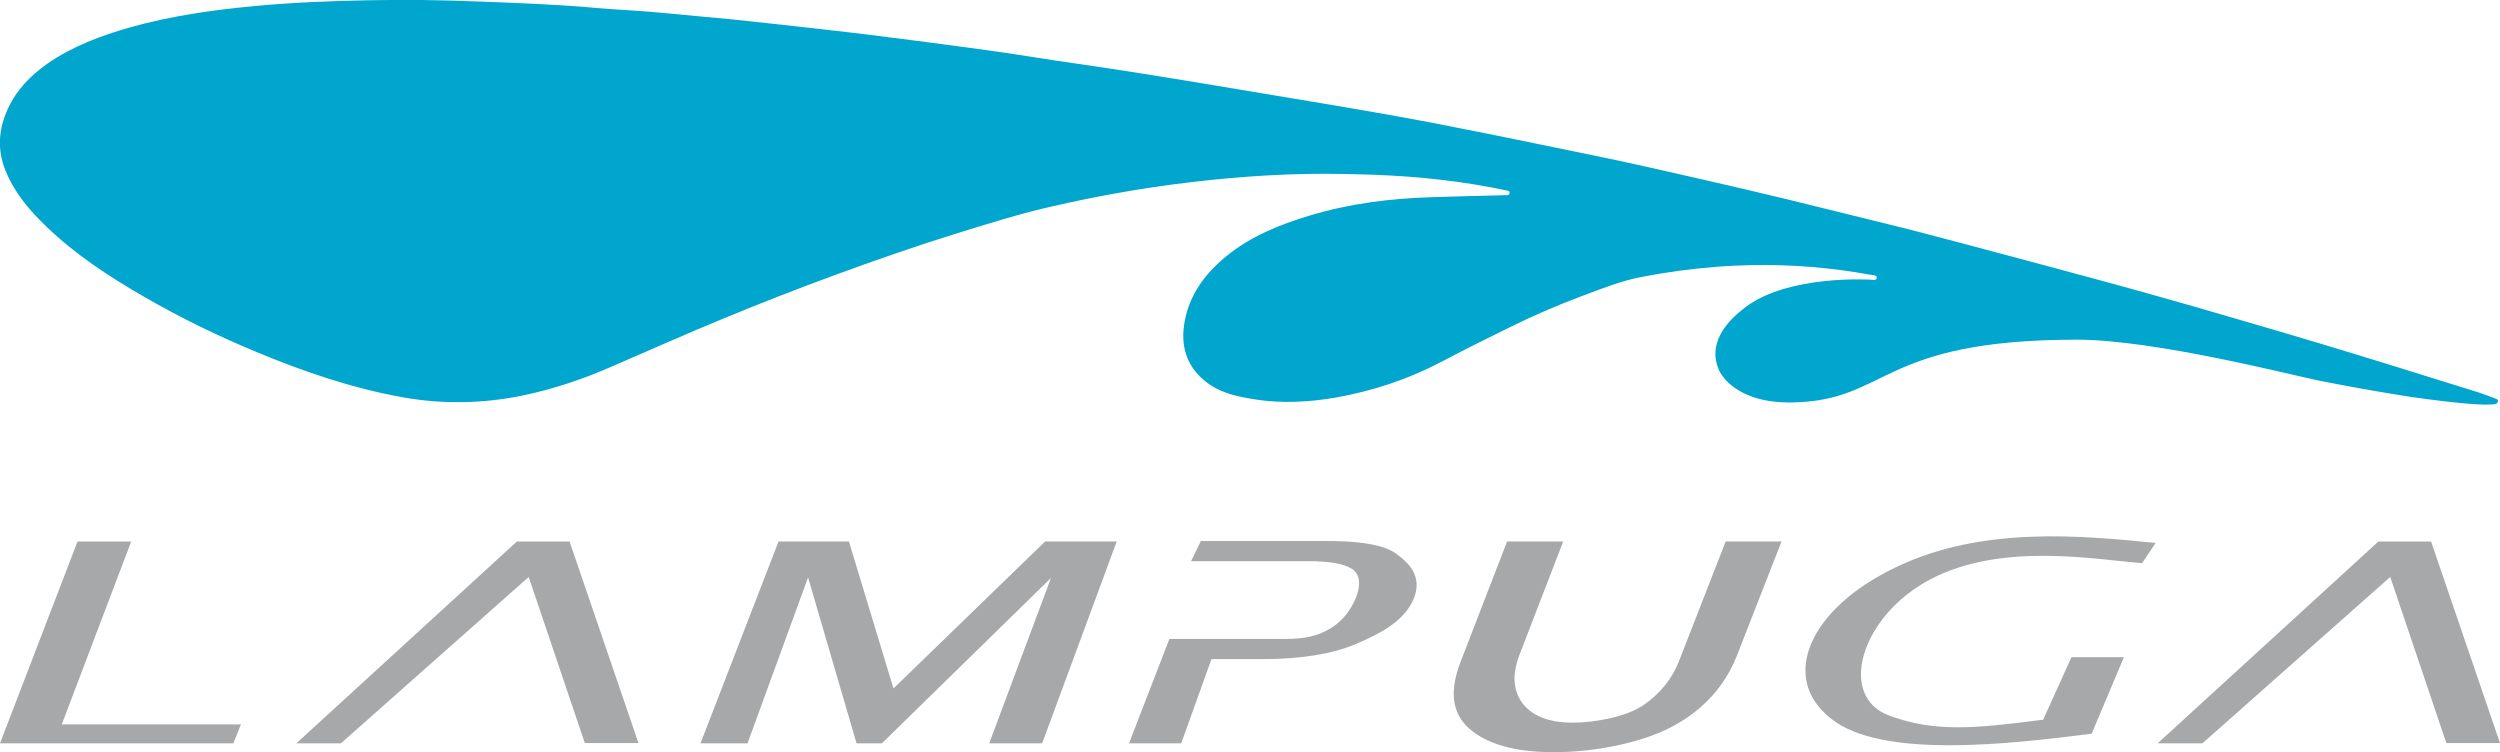 <svg xmlns="http://www.w3.org/2000/svg" viewBox="0 0 1015.7 305.6"><path d="M31.5 220h21.8l-28.2 74.3h72.8l-3.1 7.7H0l31.5-82zm178.5 0h21.4l28 81.9h-21.8l-22.8-67.5-76.3 67.6h-18.1l89.6-82zm756.3 0h21.4l28 81.9h-21.8l-22.8-67.5-76.3 67.6h-18.2l89.7-82z" fill-rule="evenodd" clip-rule="evenodd" fill="#a7a8a9"></path><path d="M458.7 302h21.2l12.3-34.2h20.6c15.7 0 28.6-2.1 38.2-6.2 9.3-4 18.7-8.7 22.9-17.3 5-10.4-2.7-16.2-5.4-18.4-3.4-2.8-9.5-6.1-29.6-6.1h-51l-4 8.2h47.7c8.6 0 14.4 1 17.8 3.2 2 1.3 4.7 5 .7 13.4-2.4 4.9-5.9 8.7-10.4 11.2s-9.2 3.8-17.9 3.8h-46.7L458.7 302zm153.6-82l-18.9 48.9c-4.6 11.9-3.5 20.7 3.3 26.9 7.2 6.5 18.8 9.8 34.5 9.8 16 0 35.1-3.5 48-10.3 12.7-6.7 21.6-16.5 26.5-29l18.1-46.3h-22.7l-18.8 48.2c-3 7.8-8.1 14-15.1 18.6-6.9 4.5-19.4 6.8-28.3 6.8-9.4 0-16.2-2.6-20.2-7.7-4-5.2-4.5-12-1.2-20.3l17.6-45.6h-22.8zm217.8 72.4l11.5-25.4h21.3l-13.1 31.1c-32.7 4.1-85.5 10.5-106.1-6.3-20.9-16.6-8.5-44.7 26.7-61.4 35-16.8 75.4-12.8 105.4-9.8l-5.5 8.2c-19.4-1.5-57-8.6-85.9 6.5-28.6 15-37.9 47.7-16.9 55.4 18.8 7 35.2 5.2 62.6 1.7zM303.7 302h-19.1l31.7-82h28.6l18.1 59.7 61.6-59.7h29.1l-30.3 82h-21.5l25.1-67.2-68.7 67.2H348l-19.7-67.4-24.6 67.4z" fill="#a7a8a9"></path><path d="M1013.5 161.8c-2.1-.8-4.2-1.6-6.3-2.3-11.5-3.6-23.1-7.2-34.7-10.8-20.6-6.4-41.3-12.6-62-18.6-13-3.8-26-7.6-39-11.2-15.4-4.3-30.9-8.4-46.4-12.6-16.6-4.4-33.2-8.9-49.9-13.2-11-2.8-22.1-5.4-33.2-8.2-21.5-5.4-43.2-10.4-64.9-15.3-16.5-3.8-33.1-7.2-49.8-10.6-15.1-3.1-30.3-6.2-45.4-9.1-13.1-2.5-26.2-4.8-39.3-7-16.6-2.8-33.1-5.5-49.7-8.3-18.6-3.1-37.2-6.1-55.9-8.8-11.3-1.6-22.5-3.5-33.8-5.1-10.7-1.5-21.5-2.9-32.2-4.3-11.7-1.5-23.4-3-35.1-4.3-12.7-1.4-25.5-2.9-38.2-4.2-10-1-20-1.8-30-2.8-8.2-.8-16.4-1.1-24.6-1.8-16.3-1.5-32.8-2.1-49.1-2.7-14.6-.6-29.3-.8-44-.5-15.7.3-31.4.9-47 2.4-16.9 1.6-33.7 4-50.1 8.6-11.9 3.4-23.5 7.7-33.7 14.8-6.8 4.8-12.5 10.6-16 18.3-3.8 8.2-4.4 16.6-1 25 3.6 9 9.7 16.2 16.6 22.8 11.9 11.5 25.6 20.4 39.8 28.6 14.7 8.5 29.9 15.9 45.6 22.4 19.2 8 38.8 14.7 59.4 18.4 16.2 2.9 32.2 2.6 48.2-.6 12.7-2.6 24.9-6.7 36.8-11.9 15.2-6.6 30.3-13.3 45.6-19.6 15-6.2 30.1-12.1 45.4-17.7 16.9-6.2 33.9-12.1 51.1-17.4 12.3-3.8 24.5-7.6 37-10.4 16.5-3.8 33.1-6.8 49.8-9 20.1-2.6 40.2-4.2 60.5-4.2 4.5 0 9.1.1 13.6.2 18 .4 35.9 1.9 53.6 5.2 2.2.4 4.3.8 6.4 1.3.7.2 1.9 0 1.7 1.2-.1 1-1.2.8-2 .8-1.1 0-2.1.1-3.2.1-8.7.2-17.5.4-26.2.7-16.9.5-33.7 2.6-49.9 7.5-12.2 3.7-23.9 8.4-33.9 16.6-8.4 6.9-14.8 15.4-16.8 26.4-1.7 9.3.4 17.6 7.9 23.9 5.9 5 12.9 6.5 20.3 7.7 11 1.8 22.3 1.2 33.3-.7 15-2.7 29-7.3 42.4-14.3 9.3-4.9 18.7-9.6 28.1-14.2 10.1-5 20.4-9.4 30.9-13.3 7.3-2.7 14.6-5.6 22.3-7.1 10.2-2 20.4-3.4 30.7-4.2 4.9-.4 9.7-.6 14.6-.7 16.1-.3 32.1 1 48 3.9 1 .2 2.8.1 2.7 1.3-.1 1.3-1.9.7-2.9.7h-.4s-32.1-1.9-49.5 10.8c-17.4 12.7-12.2 23.4-11.5 25.5s7.1 14 30 13.6c39.3-.7 35-25.5 115.7-25.5 31.5 0 87.6 14.5 98.1 16.6 11.1 2.2 22.2 4.2 33.4 6 7.3 1.2 14.6 2.1 22 2.9 5.1.5 10.1 1.1 15.3.8.9-.1 1.9 0 2.1-1.2.4-.8-.6-1-1.3-1.3z" fill="#00a6ce"></path></svg>